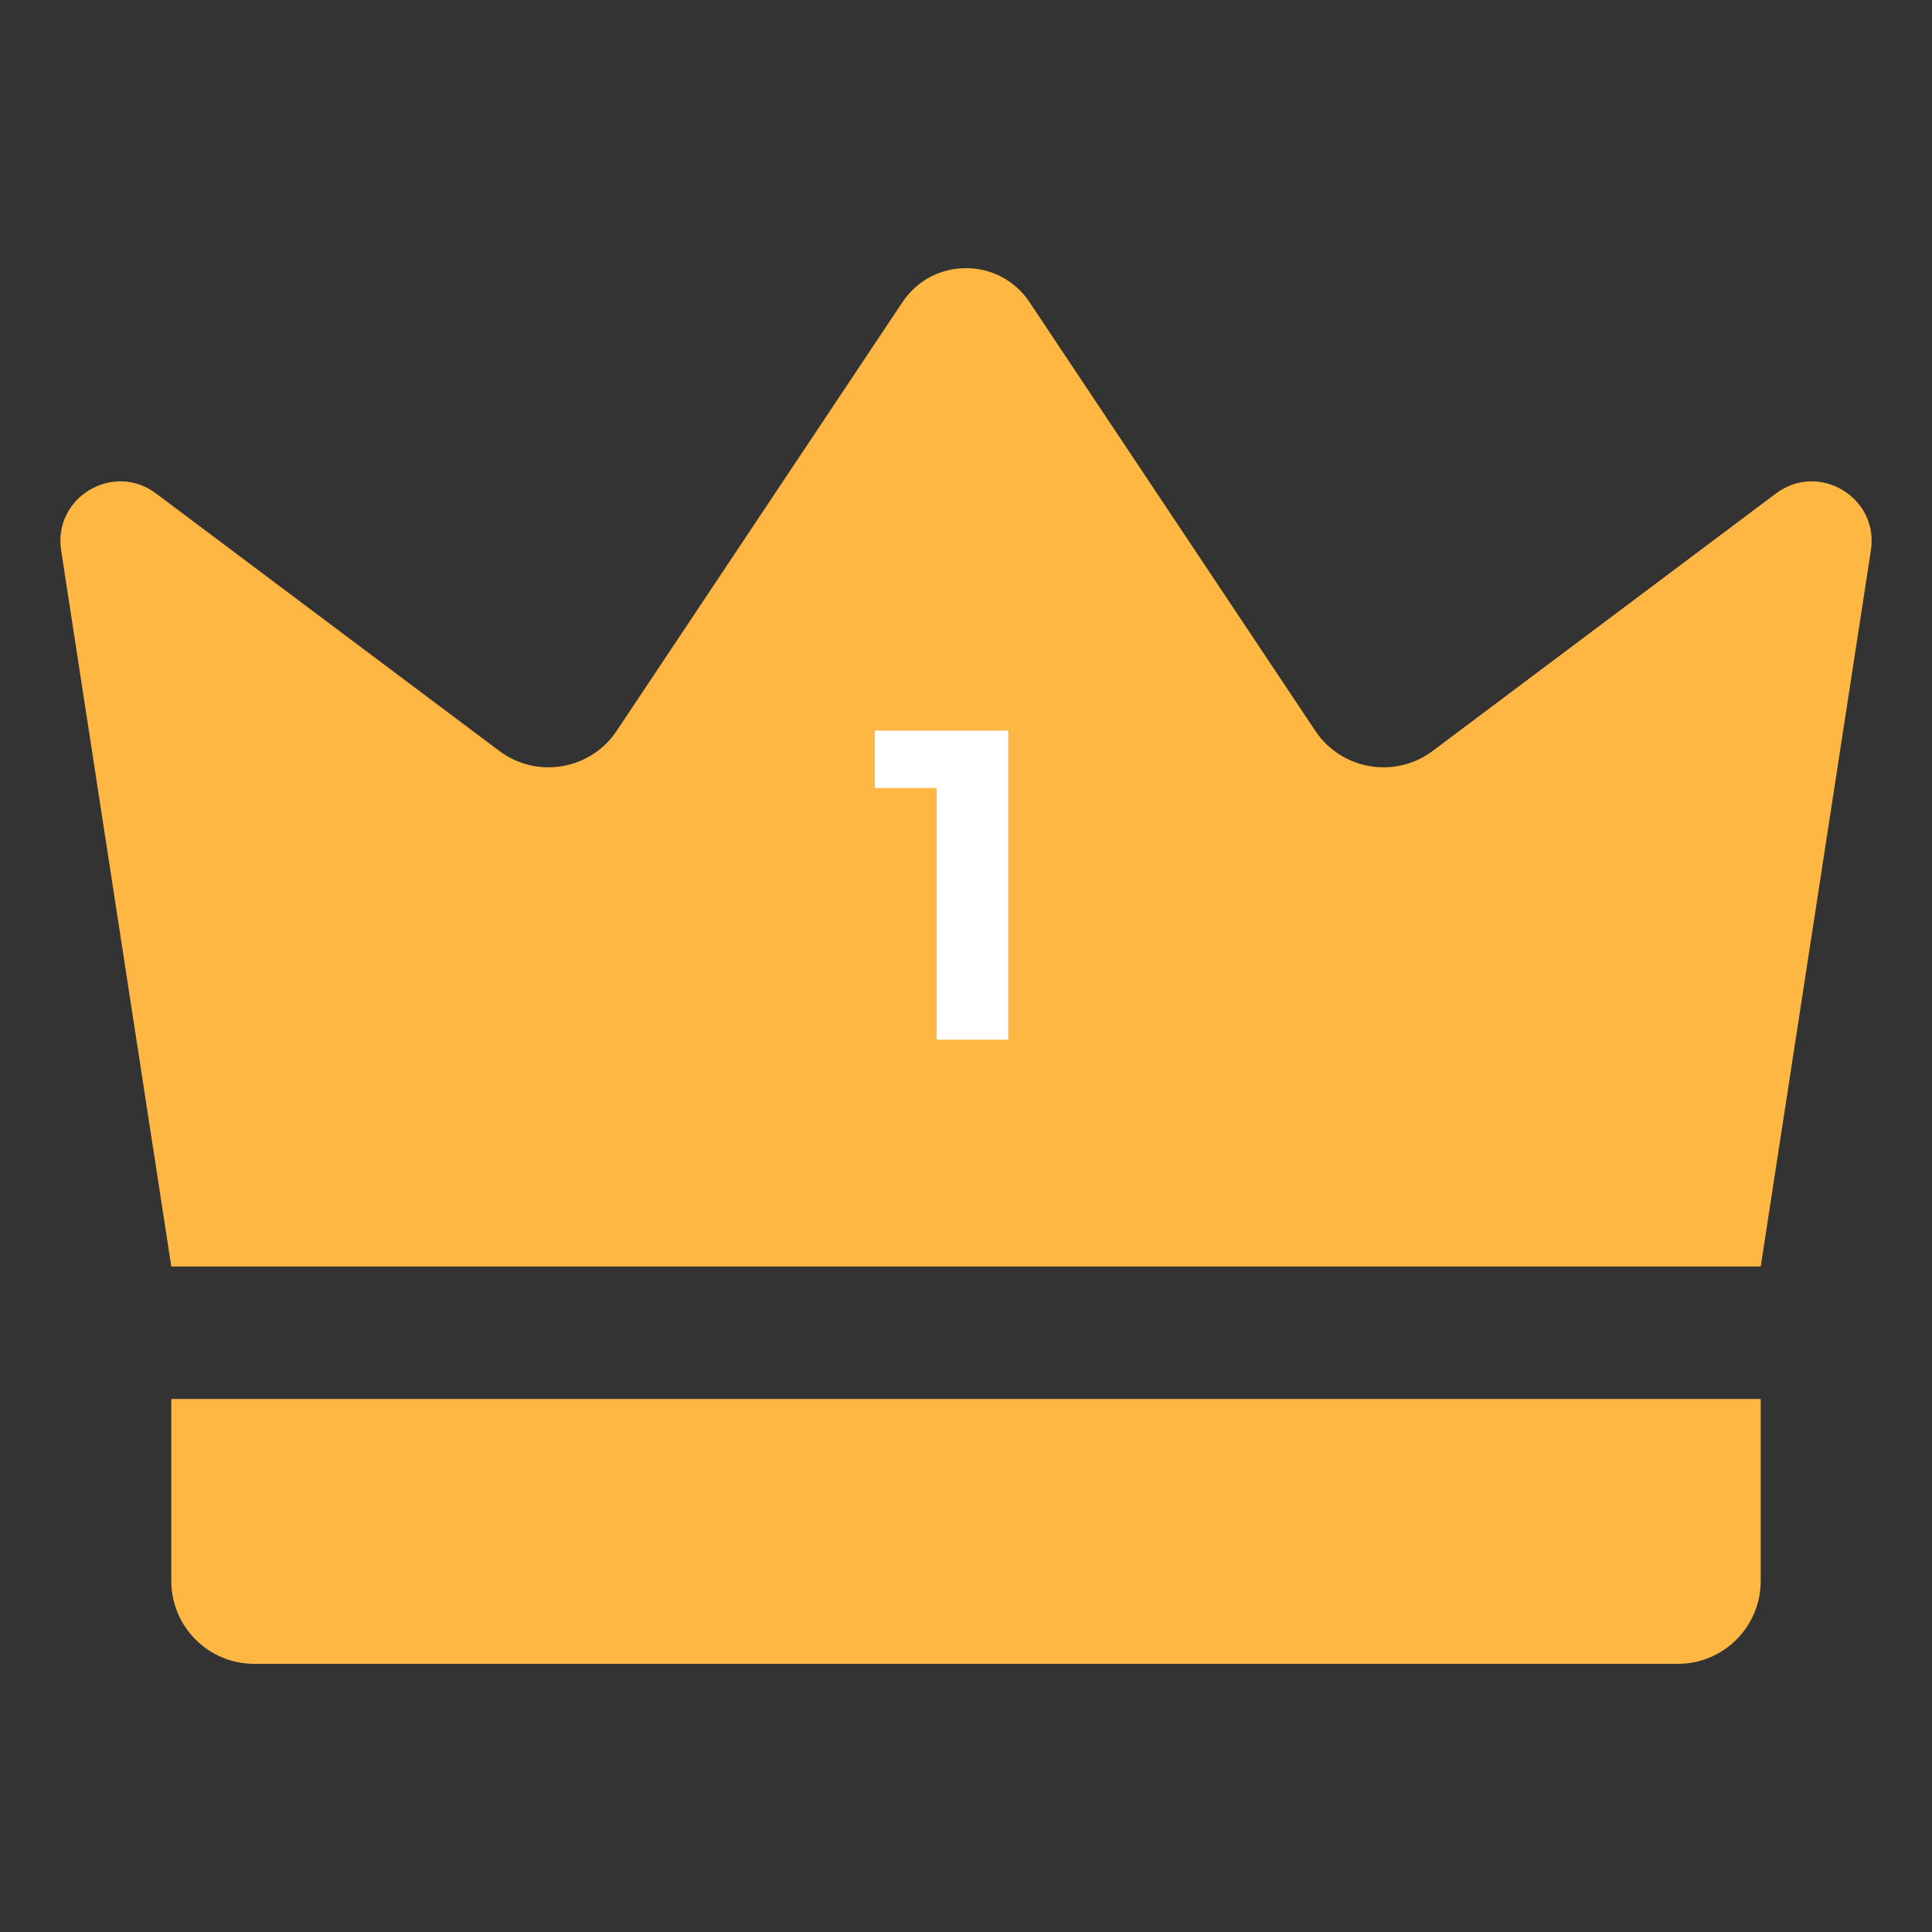 <svg width="70" height="70" viewBox="0 0 70 70" fill="none" xmlns="http://www.w3.org/2000/svg">
<rect x="0" y="0" width="70" height="70" fill="#333333" stroke="none"/>
<path d="M6.207 45.888C4.876 37.239 3.545 28.589 2.215 19.94C1.92 18.023 4.101 16.715 5.653 17.879C9.799 20.988 13.944 24.097 18.09 27.207C19.455 28.23 21.4 27.897 22.346 26.477L32.7 10.946C33.794 9.305 36.206 9.305 37.3 10.946L47.654 26.477C48.6 27.897 50.545 28.23 51.91 27.207C56.056 24.097 60.201 20.988 64.347 17.879C65.899 16.715 68.081 18.023 67.786 19.94C66.455 28.589 65.124 37.239 63.794 45.888H6.207Z" fill="#FFB743"/>
<path d="M33.937 37.672V27.432L35.057 28.552H31.697V26.472H36.529V37.672H33.937Z" fill="white"/>
<path d="M60.791 60.284H9.209C7.551 60.284 6.207 58.94 6.207 57.282V50.687H63.794V57.282C63.793 58.94 62.449 60.284 60.791 60.284Z" fill="#FFB743"/>
</svg>
